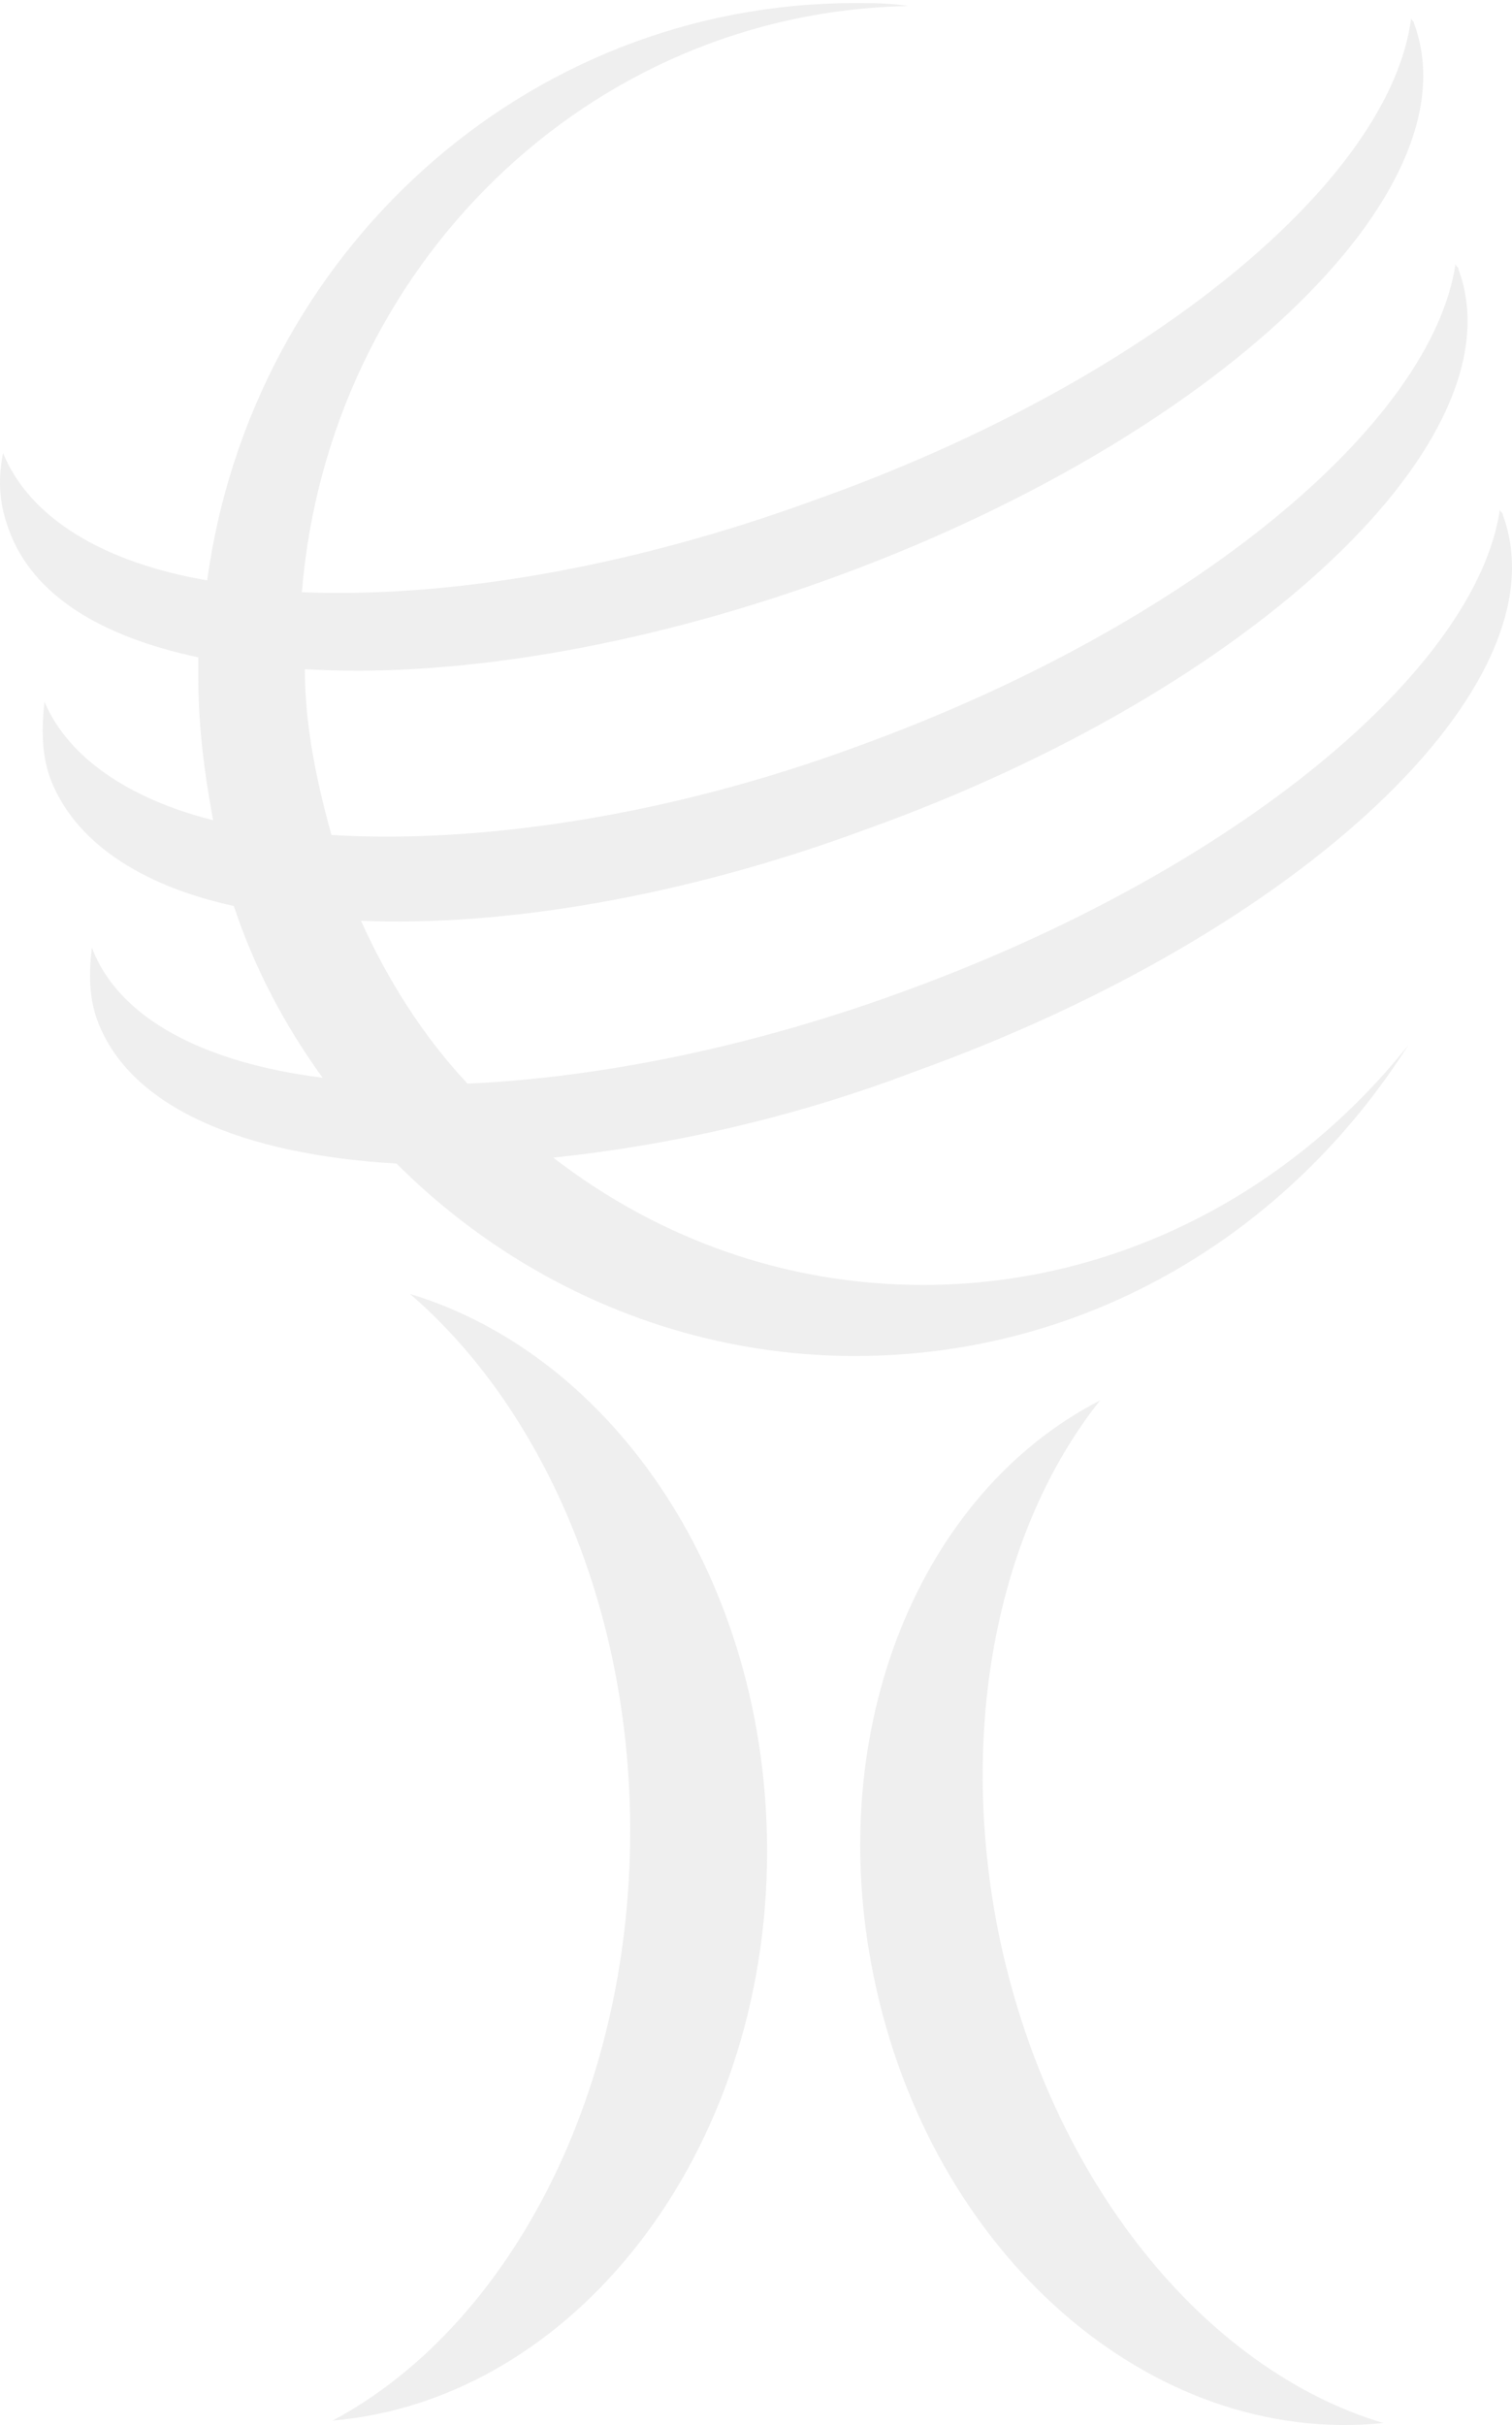 <svg width="373" height="598" viewBox="0 0 373 598" fill="none" xmlns="http://www.w3.org/2000/svg">
    <g opacity="0.8">
        <path d="M227.723 316.864C193.423 316.864 162.042 305.183 136.499 285.473C164.231 282.553 194.882 275.982 225.533 264.302C321.135 229.991 386.086 168.669 370.76 127.057C370.76 126.327 370.031 126.327 370.031 125.597C364.192 165.018 305.08 214.66 222.614 244.591C184.665 258.462 147.446 265.762 115.336 267.222C104.389 255.542 95.631 241.671 89.063 227.071C124.093 228.531 168.61 221.23 213.857 204.44C309.459 170.129 375.139 108.076 359.814 66.465C359.814 65.735 359.084 65.735 359.084 65.005C353.246 104.426 294.133 154.068 211.667 183.999C164.231 201.52 117.525 208.09 81.766 205.9C78.117 192.759 75.198 178.889 75.198 165.018C110.957 167.209 156.933 159.908 203.64 143.118C299.242 108.806 364.192 47.484 348.867 5.873C348.867 5.143 348.137 5.143 348.137 4.413C343.029 44.564 283.186 94.206 200.721 123.407C154.744 140.198 110.227 147.498 74.468 146.038C81.036 65.735 145.257 2.953 224.074 1.493C219.695 0.763 215.316 0.763 210.938 0.763C129.202 0.763 62.061 62.815 51.114 143.118C25.572 138.738 7.327 127.787 0.759 111.727C-0.7 119.027 0.03 124.867 2.219 130.707C8.057 146.768 24.842 156.988 48.925 162.098C48.925 163.558 48.925 165.748 48.925 167.209C48.925 178.889 50.385 190.569 52.574 202.25C32.14 197.14 16.815 186.919 10.976 173.049C10.247 179.619 10.247 186.189 12.436 192.029C18.274 207.36 34.33 218.31 57.683 223.421C62.791 238.751 70.089 252.622 79.576 265.762C50.385 262.112 29.221 251.161 22.653 233.641C21.923 240.211 21.923 246.051 24.113 251.892C32.14 273.062 59.872 284.743 97.821 286.933C127.012 316.134 167.15 334.384 210.938 334.384C268.591 334.384 318.216 303.723 347.407 257.732C318.946 293.503 275.888 316.864 227.723 316.864Z" fill="#BDBDBD" fill-opacity="0.3"/>
        <path d="M189.235 456.526C189.235 389.992 151.789 334.425 101.128 319.071C133.434 346.854 155.46 395.841 155.46 451.408C155.46 517.943 124.623 574.241 82.038 596.907C141.51 591.789 189.235 531.103 189.235 456.526Z" fill="#BDBDBD" fill-opacity="0.3"/>
        <path d="M215.483 487.135C202.977 425.732 227.253 367.983 271.392 345.323C246.38 376.755 236.081 425.732 246.38 476.901C258.886 537.573 297.14 584.356 341.279 597.514C283.898 603.362 229.46 555.848 215.483 487.135Z" fill="#BDBDBD" fill-opacity="0.3"/>
    </g>
</svg>
